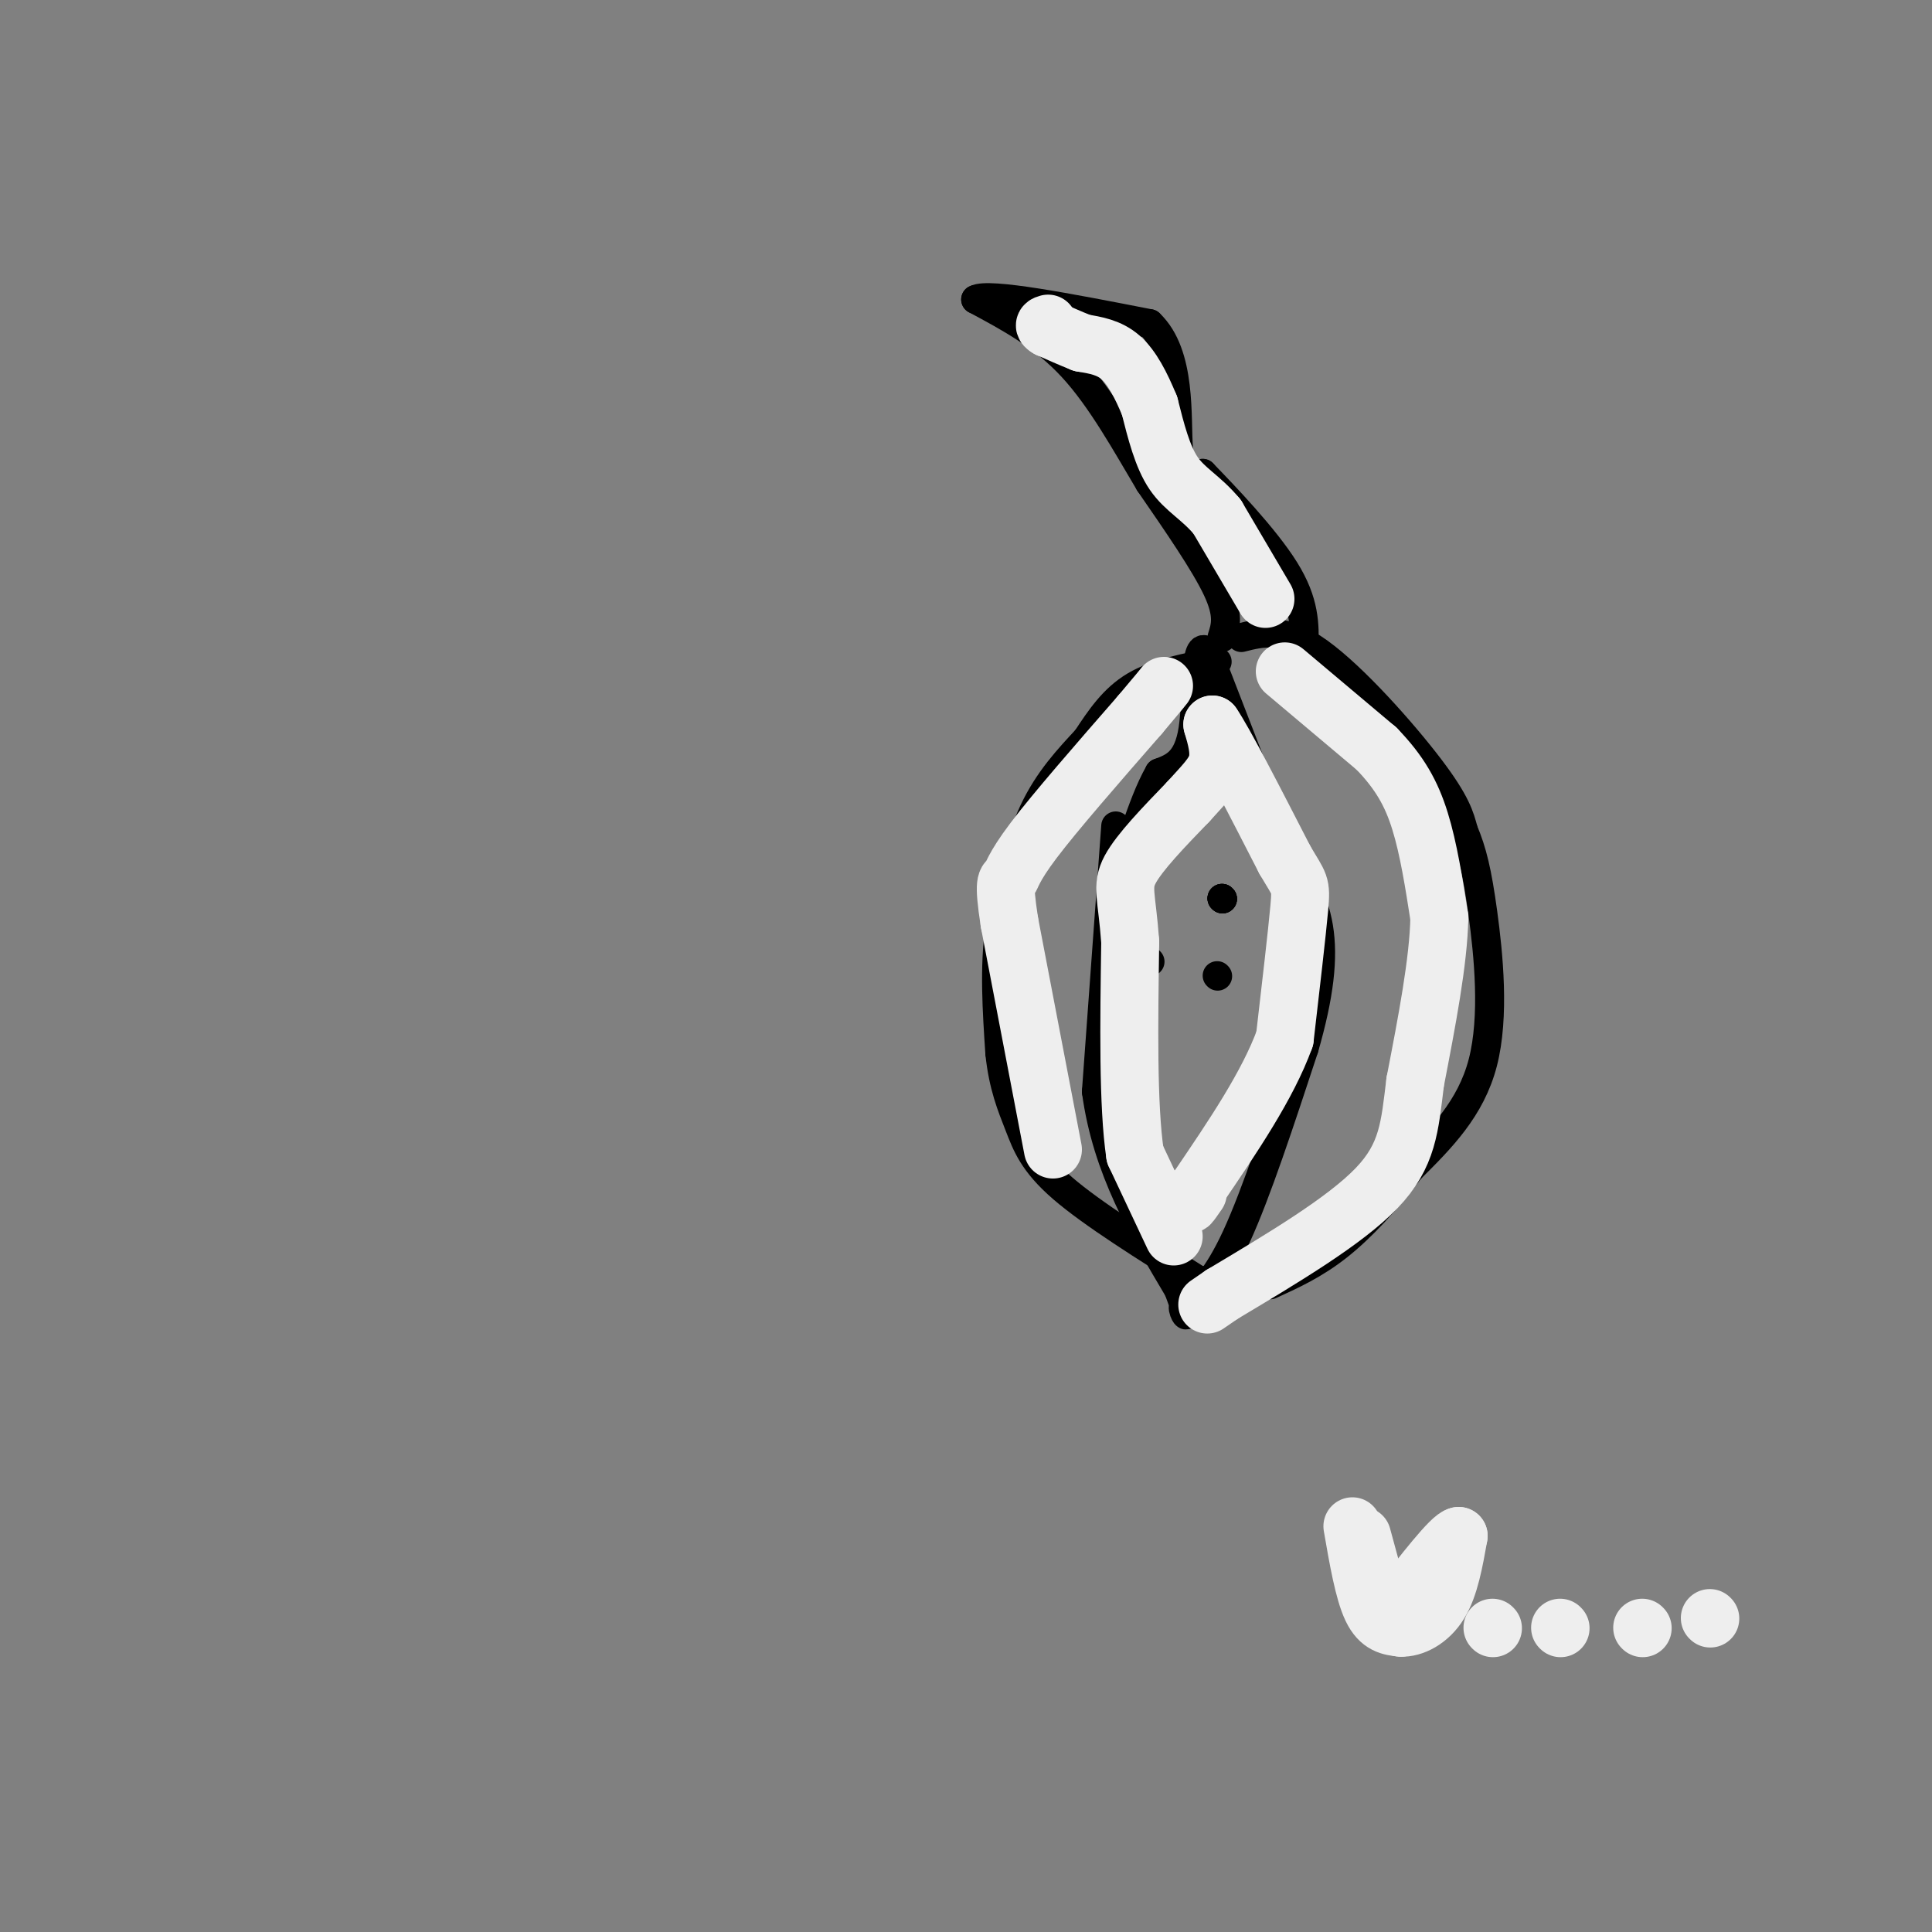 <svg viewBox='0 0 400 400' version='1.1' xmlns='http://www.w3.org/2000/svg' xmlns:xlink='http://www.w3.org/1999/xlink'><rect x="0" y="0" width="400" height="400" fill="#808080" stroke="none"/><g fill='none' stroke='#000000' stroke-width='6' stroke-linecap='round' stroke-linejoin='round'><path d=''/><path d='M253,186c0.000,0.000 0.100,0.100 0.1,0.1'/><path d='M253.1,186.1c0.000,0.000 -0.050,-0.050 -0.1,-0.1'/><path d='M253,186c0.000,0.000 0.100,0.100 0.1,0.1'/><path d='M253,186c0.000,0.000 0.100,0.100 0.1,0.1'/><path d='M252,202c0.000,0.000 0.100,0.100 0.1,0.1'/><path d='M238,199c0.000,0.000 0.100,0.100 0.1,0.1'/><path d='M231,171c0.000,0.000 -4.000,55.000 -4,55'/><path d='M227,226c2.167,16.000 9.583,28.500 17,41'/><path d='M244,267c2.778,7.356 1.222,5.244 1,4c-0.222,-1.244 0.889,-1.622 2,-2'/><path d='M247,269c1.689,-1.467 4.911,-4.133 9,-13c4.089,-8.867 9.044,-23.933 14,-39'/><path d='M270,217c3.156,-10.911 4.044,-18.689 3,-25c-1.044,-6.311 -4.022,-11.156 -7,-16'/><path d='M266,176c-3.833,-9.500 -9.917,-25.250 -16,-41'/><path d='M250,135c-2.844,-3.222 -1.956,9.222 -3,16c-1.044,6.778 -4.022,7.889 -7,9'/><path d='M240,160c-2.000,3.500 -3.500,7.750 -5,12'/><path d='M257,132c4.356,-1.111 8.711,-2.222 16,3c7.289,5.222 17.511,16.778 23,24c5.489,7.222 6.244,10.111 7,13'/><path d='M303,172c1.810,4.274 2.833,8.458 4,17c1.167,8.542 2.476,21.440 0,31c-2.476,9.560 -8.738,15.780 -15,22'/><path d='M292,242c-5.044,6.622 -10.156,12.178 -15,16c-4.844,3.822 -9.422,5.911 -14,8'/><path d='M252,137c-6.250,1.167 -12.500,2.333 -17,5c-4.500,2.667 -7.250,6.833 -10,11'/><path d='M225,153c-3.689,3.978 -7.911,8.422 -11,15c-3.089,6.578 -5.044,15.289 -7,24'/><path d='M207,192c-1.167,8.333 -0.583,17.167 0,26'/><path d='M207,218c0.702,6.869 2.458,11.042 4,15c1.542,3.958 2.869,7.702 9,13c6.131,5.298 17.065,12.149 28,19'/><path d='M248,265c5.000,3.167 3.500,1.583 2,0'/><path d='M253,132c0.750,-2.333 1.500,-4.667 -1,-10c-2.500,-5.333 -8.250,-13.667 -14,-22'/><path d='M238,100c-4.844,-8.133 -9.956,-17.467 -16,-24c-6.044,-6.533 -13.022,-10.267 -20,-14'/><path d='M202,62c2.667,-1.500 19.333,1.750 36,5'/><path d='M238,67c6.711,6.333 5.489,19.667 6,26c0.511,6.333 2.756,5.667 5,5'/><path d='M249,98c4.378,4.511 12.822,13.289 17,20c4.178,6.711 4.089,11.356 4,16'/><path d='M270,134c0.667,2.833 0.333,1.917 0,1'/></g>
<g fill='none' stroke='#EEEEEE' stroke-width='12' stroke-linecap='round' stroke-linejoin='round'><path d='M266,139c0.000,0.000 19.000,16.000 19,16'/><path d='M285,155c4.778,4.933 7.222,9.267 9,15c1.778,5.733 2.889,12.867 4,20'/><path d='M298,190c-0.167,9.000 -2.583,21.500 -5,34'/><path d='M293,224c-1.133,9.200 -1.467,15.200 -8,22c-6.533,6.800 -19.267,14.400 -32,22'/><path d='M253,268c-5.333,3.667 -2.667,1.833 0,0'/><path d='M243,256c0.000,0.000 -8.000,-17.000 -8,-17'/><path d='M235,239c-1.500,-10.167 -1.250,-27.083 -1,-44'/><path d='M234,195c-0.689,-9.556 -1.911,-11.444 0,-15c1.911,-3.556 6.956,-8.778 12,-14'/><path d='M246,166c3.244,-3.600 5.356,-5.600 6,-8c0.644,-2.400 -0.178,-5.200 -1,-8'/><path d='M251,150c2.333,3.333 8.667,15.667 15,28'/><path d='M266,178c3.133,5.378 3.467,4.822 3,10c-0.467,5.178 -1.733,16.089 -3,27'/><path d='M266,215c-3.500,9.667 -10.750,20.333 -18,31'/><path d='M248,246c-3.000,5.333 -1.500,3.167 0,1'/><path d='M218,238c0.000,0.000 -9.000,-47.000 -9,-47'/><path d='M209,191c-1.429,-9.143 -0.500,-8.500 0,-9c0.500,-0.500 0.571,-2.143 5,-8c4.429,-5.857 13.214,-15.929 22,-26'/><path d='M236,148c4.500,-5.333 4.750,-5.667 5,-6'/><path d='M262,124c0.000,0.000 -10.000,-17.000 -10,-17'/><path d='M252,107c-3.333,-4.022 -6.667,-5.578 -9,-9c-2.333,-3.422 -3.667,-8.711 -5,-14'/><path d='M238,84c-1.756,-4.267 -3.644,-7.933 -6,-10c-2.356,-2.067 -5.178,-2.533 -8,-3'/><path d='M224,71c-2.500,-1.000 -4.750,-2.000 -7,-3'/><path d='M217,68c-1.167,-0.667 -0.583,-0.833 0,-1'/><path d='M280,316c1.167,6.750 2.333,13.500 4,17c1.667,3.500 3.833,3.750 6,4'/><path d='M290,337c2.533,0.133 5.867,-1.533 8,-5c2.133,-3.467 3.067,-8.733 4,-14'/><path d='M302,318c-1.500,0.167 -7.250,7.583 -13,15'/><path d='M289,333c-2.511,3.000 -2.289,3.000 -3,0c-0.711,-3.000 -2.356,-9.000 -4,-15'/><path d='M309,337c0.000,0.000 0.100,0.100 0.1,0.1'/><path d='M323,337c0.000,0.000 0.100,0.100 0.1,0.1'/><path d='M340,337c0.000,0.000 0.100,0.100 0.1,0.1'/><path d='M354,335c0.000,0.000 0.100,0.100 0.1,0.1'/></g>
</svg>
